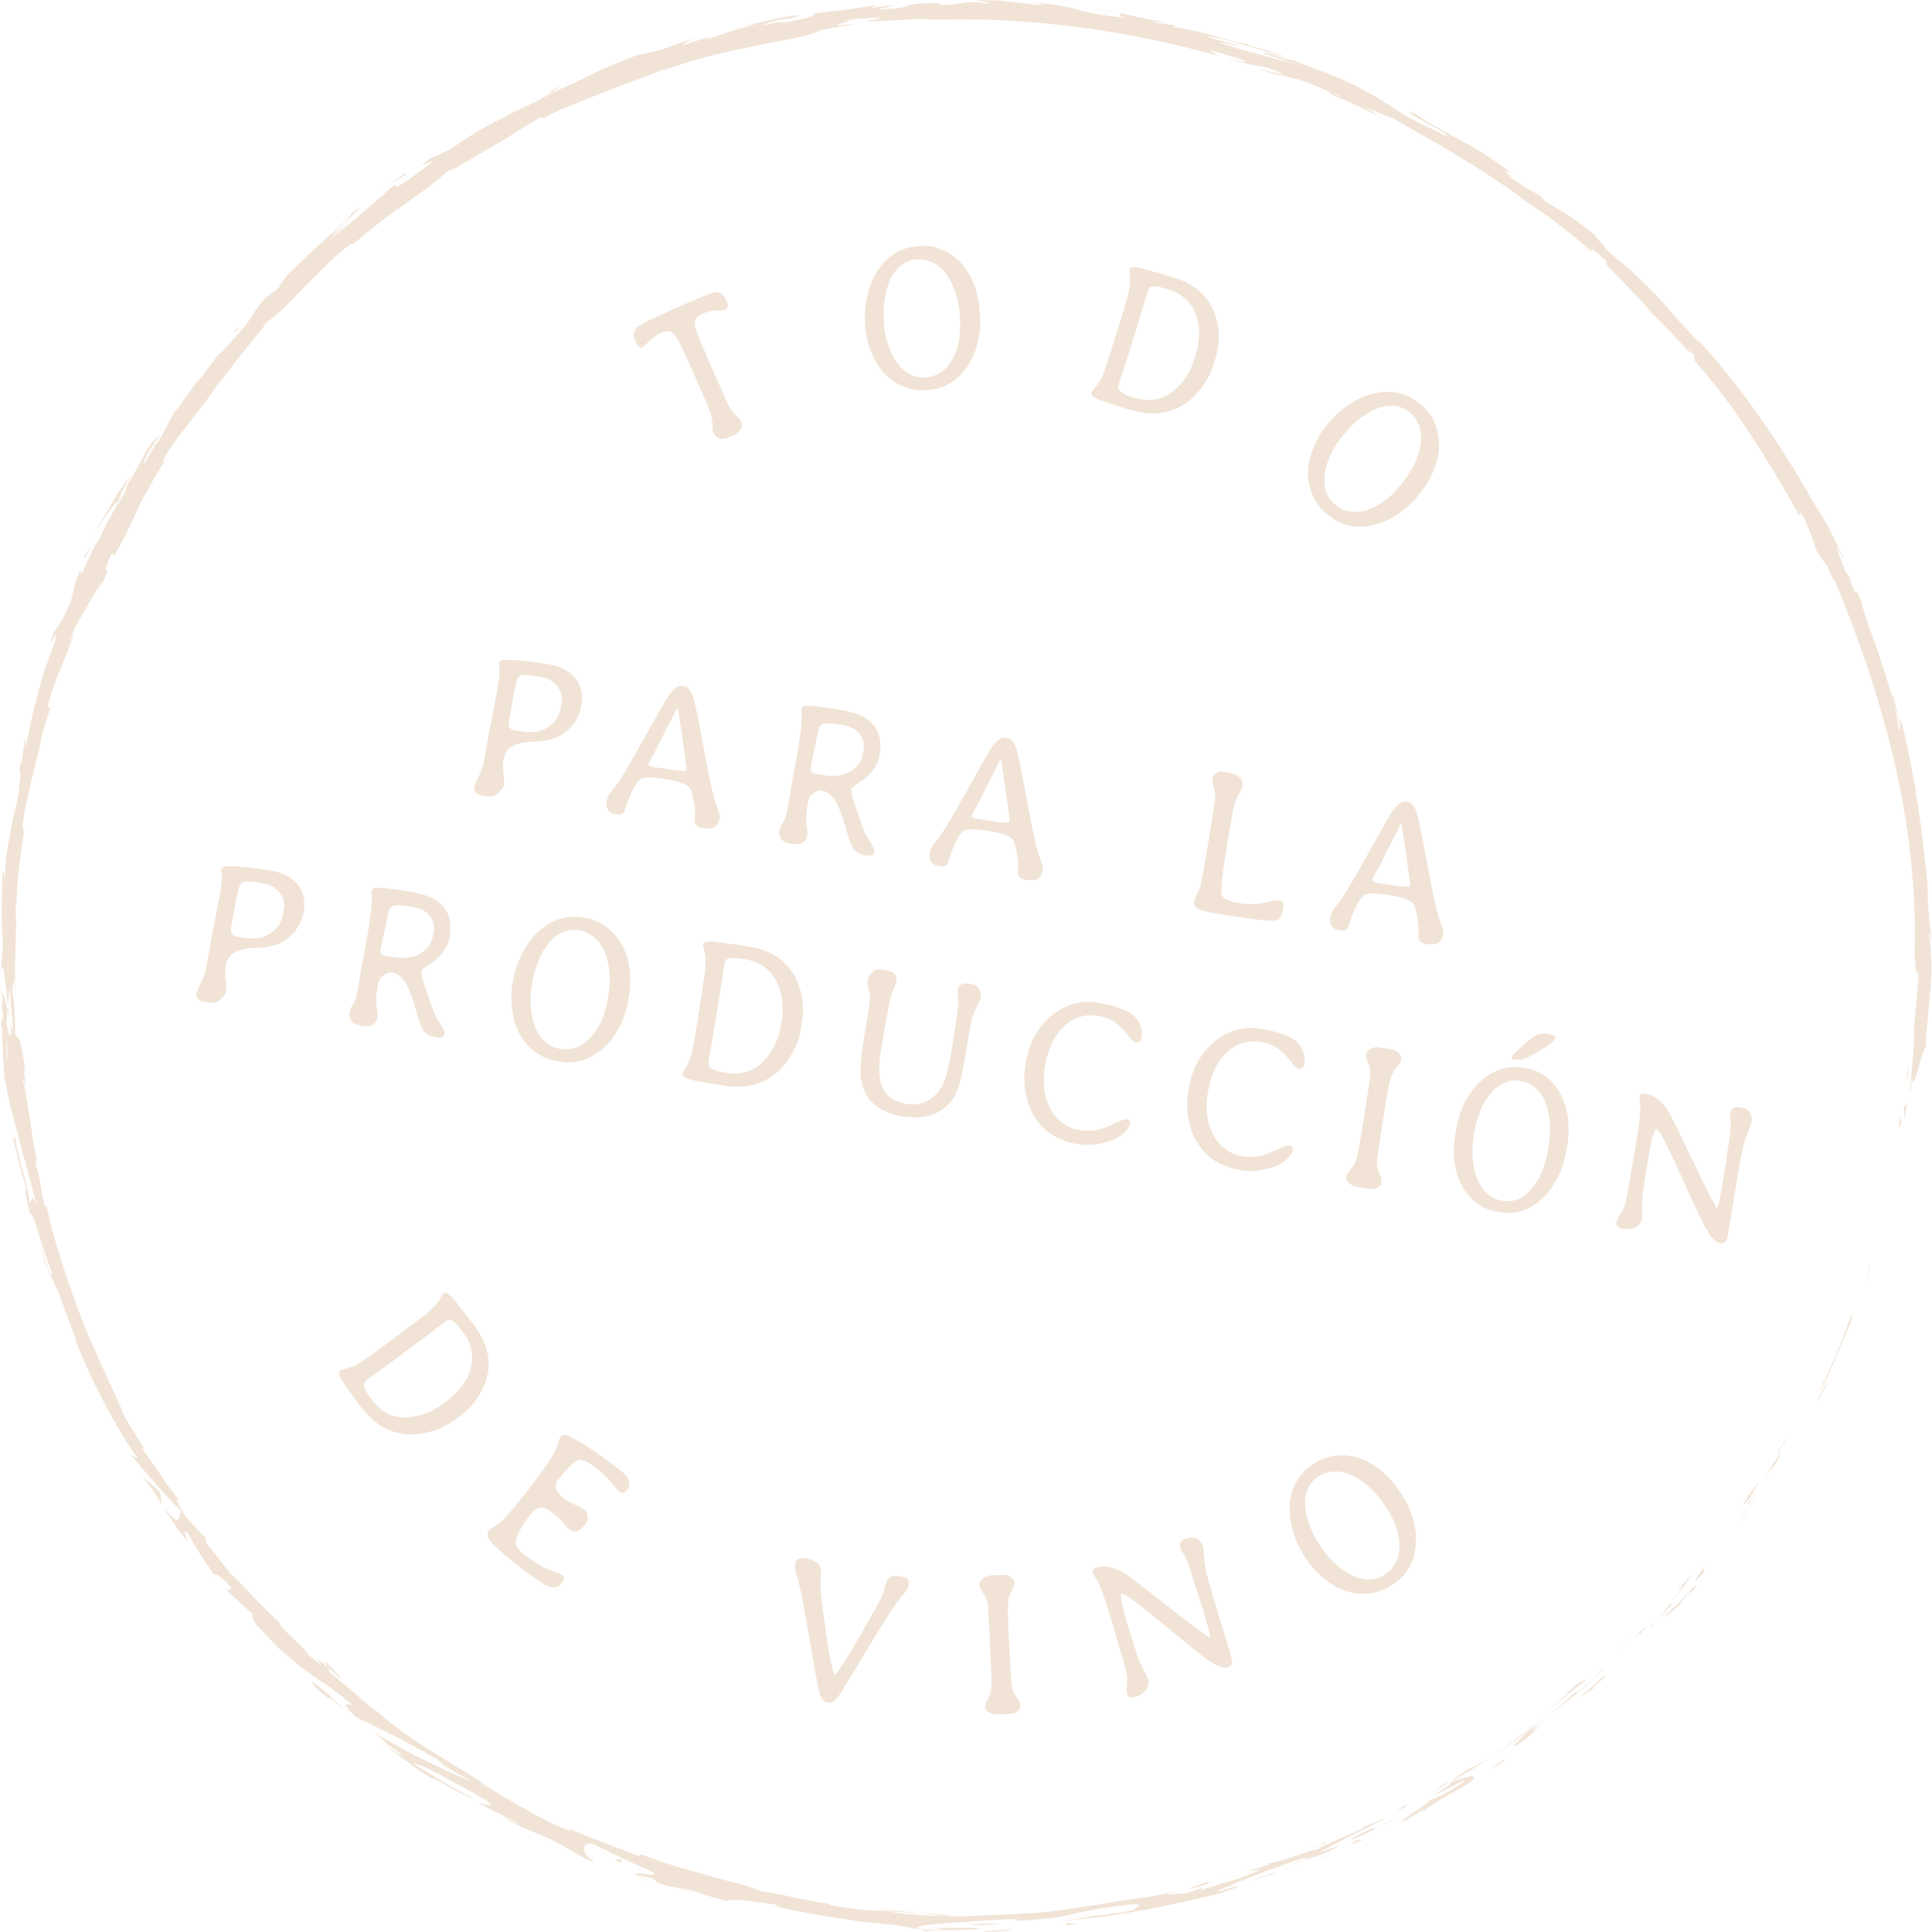 <svg width="97" height="97" viewBox="0 0 97 97" fill="none" xmlns="http://www.w3.org/2000/svg">
<g clip-path="url(#clip0_324_12183)">
<path d="M24.495 37.098L24.579 36.635L24.648 36.297C24.681 36.146 24.703 36.03 24.715 35.953L24.738 35.84C24.753 35.763 24.767 35.691 24.777 35.62L24.824 35.397L24.906 34.955L24.928 34.846L24.968 34.629C24.98 34.552 25 34.423 25.03 34.243C25.074 33.959 25.089 33.739 25.072 33.578C25.055 33.417 25.049 33.324 25.055 33.294C25.072 33.183 25.203 33.131 25.446 33.131C25.936 33.133 26.483 33.185 27.089 33.282L27.54 33.353C28.149 33.452 28.599 33.684 28.889 34.055C29.178 34.426 29.282 34.871 29.198 35.385C29.104 35.963 28.822 36.43 28.352 36.786C28.131 36.949 27.896 37.063 27.648 37.127C27.401 37.191 27.094 37.229 26.73 37.239C26.087 37.256 25.661 37.414 25.448 37.713C25.364 37.832 25.305 37.992 25.272 38.193C25.24 38.393 25.243 38.615 25.277 38.86C25.314 39.105 25.322 39.278 25.307 39.381C25.277 39.564 25.144 39.737 24.906 39.9C24.787 39.984 24.641 40.011 24.468 39.984L24.258 39.95C24.077 39.92 23.953 39.871 23.884 39.797C23.814 39.725 23.79 39.633 23.807 39.525C23.824 39.416 23.884 39.268 23.988 39.077C24.089 38.887 24.171 38.692 24.228 38.494C24.285 38.296 24.354 37.943 24.436 37.436L24.495 37.093V37.098ZM25.572 36.077L25.557 36.166C25.51 36.455 25.584 36.616 25.777 36.648L25.857 36.67L25.98 36.695L26.064 36.71H26.109L26.25 36.729C26.28 36.729 26.312 36.734 26.347 36.739C26.787 36.811 27.183 36.729 27.532 36.497C27.884 36.265 28.092 35.941 28.159 35.528L28.201 35.274C28.25 34.97 28.176 34.698 27.983 34.453C27.79 34.208 27.53 34.06 27.208 34.008C27.148 33.993 27.104 33.981 27.069 33.976L26.693 33.917C26.602 33.912 26.54 33.907 26.505 33.902C26.24 33.86 26.072 33.912 25.995 34.06C25.918 34.208 25.822 34.646 25.703 35.377L25.676 35.516L25.661 35.61L25.614 35.842L25.599 35.936L25.572 36.074V36.077Z" fill="#F1E4D7"/>
<path d="M30.884 40.877C30.54 40.822 30.401 40.587 30.468 40.175C30.493 40.021 30.597 39.841 30.78 39.631C31.032 39.344 31.53 38.529 32.28 37.184C33.027 35.84 33.418 35.143 33.45 35.093C33.755 34.619 34.02 34.401 34.243 34.436L34.364 34.456C34.564 34.488 34.715 34.688 34.822 35.059C34.926 35.429 35.106 36.312 35.361 37.708C35.616 39.105 35.814 39.989 35.95 40.362C36.089 40.736 36.154 40.951 36.144 41.003L36.129 41.092C36.097 41.292 36.017 41.433 35.891 41.517C35.765 41.601 35.552 41.618 35.255 41.571C34.958 41.524 34.834 41.349 34.881 41.05C34.911 40.867 34.894 40.597 34.829 40.241C34.765 39.886 34.708 39.668 34.654 39.589C34.53 39.389 34.116 39.23 33.421 39.119C32.723 39.008 32.3 39.011 32.148 39.129C31.997 39.248 31.854 39.463 31.713 39.777C31.574 40.091 31.478 40.333 31.431 40.503C31.381 40.674 31.344 40.77 31.324 40.8C31.255 40.886 31.144 40.919 30.99 40.894L30.879 40.877H30.884ZM34.456 38.677L34.465 38.613C34.473 38.558 34.406 38.032 34.26 37.033C34.114 36.032 34.035 35.533 34.022 35.531C34.01 35.528 33.953 35.63 33.856 35.832C33.76 36.035 33.654 36.24 33.542 36.445C33.431 36.65 33.314 36.88 33.193 37.132C33.072 37.384 32.938 37.644 32.792 37.911C32.646 38.178 32.572 38.326 32.567 38.356C32.554 38.432 32.656 38.487 32.874 38.521L32.983 38.538H33.025L33.49 38.615C34.124 38.717 34.446 38.736 34.456 38.677Z" fill="#F1E4D7"/>
<path d="M39.7 39.641L40.064 37.639C40.191 36.846 40.252 36.304 40.248 36.015C40.243 35.726 40.243 35.575 40.243 35.565C40.265 35.419 40.592 35.397 41.218 35.496L41.51 35.533L41.946 35.597C42.443 35.676 42.827 35.77 43.102 35.874C43.698 36.104 44.052 36.499 44.168 37.066C44.218 37.295 44.215 37.57 44.163 37.889C44.111 38.207 43.965 38.509 43.725 38.798C43.589 38.964 43.394 39.127 43.139 39.285C42.884 39.443 42.75 39.567 42.735 39.651C42.72 39.737 42.819 40.086 43.025 40.699C43.233 41.312 43.374 41.7 43.453 41.855C43.53 42.014 43.626 42.181 43.743 42.359C43.856 42.537 43.908 42.668 43.894 42.752L43.879 42.837C43.861 42.95 43.718 42.985 43.45 42.943C43.183 42.901 42.99 42.799 42.871 42.641C42.75 42.483 42.611 42.115 42.453 41.532C42.292 40.948 42.121 40.508 41.938 40.209C41.755 39.91 41.532 39.74 41.27 39.698C41.104 39.67 40.926 39.742 40.738 39.91C40.646 39.992 40.577 40.17 40.532 40.447C40.47 40.825 40.46 41.148 40.498 41.418C40.535 41.685 40.55 41.85 40.54 41.915C40.51 42.095 40.433 42.226 40.304 42.308C40.176 42.389 39.985 42.409 39.728 42.369C39.267 42.295 39.069 42.058 39.134 41.655C39.144 41.596 39.196 41.48 39.295 41.309C39.394 41.139 39.455 41 39.483 40.894C39.51 40.788 39.582 40.37 39.7 39.641ZM40.72 38.41L40.693 38.576C40.668 38.731 40.755 38.825 40.95 38.857L41.342 38.919C41.891 39.008 42.344 38.944 42.7 38.729C43.057 38.514 43.267 38.2 43.334 37.787L43.359 37.636C43.406 37.337 43.339 37.07 43.151 36.838C42.965 36.606 42.673 36.458 42.282 36.393L42.193 36.378H42.146L41.96 36.351L41.733 36.329C41.542 36.299 41.391 36.312 41.282 36.368C41.173 36.425 41.099 36.574 41.059 36.816L41.047 36.865L41.035 36.91L40.995 37.093L40.98 37.182L40.723 38.405L40.72 38.41Z" fill="#F1E4D7"/>
<path d="M47.106 43.477C46.762 43.422 46.624 43.188 46.691 42.775C46.715 42.621 46.819 42.441 47.002 42.231C47.255 41.944 47.752 41.129 48.502 39.784C49.25 38.44 49.641 37.743 49.673 37.693C49.978 37.219 50.243 37.001 50.465 37.036L50.587 37.056C50.787 37.088 50.938 37.288 51.045 37.659C51.151 38.029 51.329 38.912 51.584 40.308C51.839 41.705 52.037 42.589 52.173 42.962C52.312 43.336 52.376 43.551 52.366 43.603L52.352 43.692C52.319 43.892 52.24 44.033 52.114 44.117C51.988 44.201 51.775 44.218 51.478 44.171C51.181 44.124 51.057 43.949 51.104 43.65C51.134 43.467 51.116 43.197 51.052 42.841C50.988 42.486 50.931 42.268 50.876 42.189C50.752 41.989 50.339 41.831 49.644 41.719C48.946 41.608 48.522 41.611 48.371 41.729C48.22 41.848 48.077 42.063 47.936 42.377C47.797 42.691 47.7 42.933 47.654 43.103C47.604 43.274 47.567 43.37 47.547 43.4C47.478 43.486 47.366 43.519 47.213 43.494L47.102 43.477H47.106ZM50.678 41.277L50.688 41.213C50.696 41.158 50.629 40.632 50.483 39.633C50.337 38.632 50.258 38.133 50.245 38.131C50.233 38.128 50.176 38.23 50.079 38.432C49.983 38.635 49.876 38.84 49.765 39.045C49.654 39.25 49.537 39.48 49.416 39.732C49.295 39.984 49.161 40.244 49.015 40.511C48.869 40.778 48.795 40.926 48.79 40.956C48.777 41.032 48.879 41.087 49.097 41.121L49.206 41.139H49.248L49.713 41.215C50.347 41.316 50.668 41.336 50.678 41.277Z" fill="#F1E4D7"/>
<path d="M61.493 38.756L61.611 38.776C62.188 38.867 62.446 39.117 62.379 39.525C62.374 39.554 62.327 39.646 62.24 39.794C62.154 39.945 62.079 40.093 62.022 40.239C61.965 40.385 61.901 40.671 61.834 41.099L61.809 41.223C61.792 41.304 61.777 41.388 61.765 41.472L61.698 41.855C61.651 42.152 61.604 42.449 61.554 42.745C61.354 44.001 61.282 44.727 61.344 44.922C61.406 45.118 61.708 45.261 62.25 45.348C62.584 45.402 62.864 45.412 63.094 45.382C63.324 45.352 63.544 45.31 63.757 45.261C63.97 45.209 64.134 45.192 64.243 45.212C64.403 45.236 64.465 45.36 64.431 45.58L64.413 45.689C64.366 45.983 64.25 46.153 64.067 46.205C63.884 46.257 63.45 46.227 62.775 46.119L62.648 46.104C62.564 46.094 62.48 46.082 62.398 46.069L61.891 45.998L61.136 45.877C60.639 45.797 60.309 45.713 60.151 45.627C59.99 45.54 59.923 45.412 59.95 45.246C59.958 45.197 59.995 45.103 60.059 44.969C60.124 44.834 60.181 44.705 60.23 44.584C60.28 44.463 60.329 44.235 60.384 43.907L60.408 43.783L60.45 43.529L60.609 42.641C60.636 42.471 60.71 42.014 60.829 41.265C60.95 40.516 61.012 40.083 61.015 39.965C61.017 39.846 60.995 39.7 60.941 39.525C60.889 39.352 60.866 39.233 60.876 39.174L60.891 39.075C60.916 38.914 61.01 38.805 61.173 38.751C61.228 38.731 61.334 38.736 61.495 38.761L61.493 38.756Z" fill="#F1E4D7"/>
<path d="M67.213 46.697C66.869 46.643 66.73 46.408 66.797 45.995C66.822 45.842 66.926 45.661 67.109 45.451C67.361 45.165 67.859 44.349 68.609 43.005C69.356 41.66 69.748 40.963 69.78 40.914C70.084 40.439 70.349 40.222 70.572 40.256L70.693 40.276C70.894 40.308 71.045 40.508 71.151 40.879C71.255 41.25 71.436 42.132 71.691 43.529C71.946 44.925 72.144 45.81 72.28 46.183C72.418 46.556 72.483 46.771 72.473 46.823L72.458 46.912C72.426 47.112 72.347 47.253 72.22 47.337C72.094 47.421 71.881 47.438 71.584 47.392C71.287 47.345 71.163 47.169 71.21 46.87C71.24 46.687 71.223 46.418 71.159 46.062C71.094 45.706 71.037 45.488 70.983 45.409C70.859 45.209 70.446 45.051 69.75 44.94C69.052 44.828 68.629 44.831 68.478 44.95C68.327 45.068 68.183 45.283 68.042 45.597C67.903 45.911 67.807 46.153 67.76 46.324C67.71 46.494 67.673 46.591 67.653 46.62C67.584 46.707 67.473 46.739 67.319 46.714L67.208 46.697H67.213ZM70.785 44.497L70.795 44.433C70.802 44.379 70.735 43.852 70.589 42.854C70.443 41.853 70.364 41.354 70.352 41.351C70.339 41.349 70.282 41.45 70.186 41.653C70.089 41.855 69.983 42.06 69.871 42.266C69.76 42.471 69.644 42.701 69.522 42.953C69.401 43.205 69.267 43.464 69.121 43.731C68.975 43.998 68.901 44.146 68.896 44.176C68.884 44.253 68.985 44.307 69.203 44.342L69.312 44.359H69.354L69.819 44.436C70.453 44.537 70.775 44.557 70.785 44.497Z" fill="#F1E4D7"/>
<path d="M10.55 47.456L10.634 46.994L10.703 46.655C10.735 46.504 10.757 46.388 10.77 46.312L10.792 46.198C10.807 46.121 10.822 46.05 10.832 45.978L10.879 45.755L10.96 45.313L10.983 45.204L11.022 44.987C11.035 44.91 11.055 44.782 11.084 44.601C11.129 44.317 11.144 44.097 11.126 43.936C11.109 43.776 11.104 43.682 11.109 43.652C11.126 43.541 11.257 43.489 11.5 43.489C11.99 43.492 12.537 43.543 13.144 43.64L13.594 43.711C14.203 43.81 14.653 44.043 14.943 44.413C15.233 44.784 15.337 45.229 15.252 45.743C15.158 46.321 14.876 46.788 14.406 47.144C14.186 47.307 13.95 47.421 13.703 47.485C13.456 47.55 13.149 47.587 12.785 47.597C12.141 47.614 11.715 47.772 11.502 48.071C11.418 48.19 11.359 48.35 11.327 48.551C11.295 48.751 11.297 48.973 11.332 49.218C11.369 49.463 11.376 49.636 11.361 49.739C11.332 49.922 11.198 50.095 10.96 50.258C10.842 50.343 10.696 50.37 10.522 50.343L10.312 50.308C10.131 50.278 10.007 50.229 9.938 50.155C9.869 50.083 9.844 49.992 9.861 49.883C9.879 49.774 9.938 49.626 10.042 49.435C10.144 49.245 10.225 49.05 10.282 48.852C10.339 48.654 10.408 48.301 10.49 47.794L10.55 47.451V47.456ZM11.626 46.435L11.611 46.524C11.564 46.813 11.639 46.974 11.832 47.006L11.911 47.028L12.035 47.053L12.119 47.068H12.163L12.305 47.087C12.334 47.087 12.366 47.093 12.401 47.097C12.842 47.169 13.238 47.087 13.587 46.855C13.938 46.623 14.146 46.299 14.213 45.886L14.255 45.632C14.305 45.328 14.23 45.056 14.037 44.811C13.844 44.567 13.584 44.418 13.262 44.366C13.203 44.352 13.158 44.339 13.124 44.334L12.748 44.275C12.656 44.27 12.594 44.265 12.559 44.26C12.295 44.218 12.126 44.27 12.05 44.418C11.973 44.567 11.876 45.004 11.757 45.736L11.73 45.874L11.715 45.968L11.668 46.2L11.653 46.294L11.626 46.433V46.435Z" fill="#F1E4D7"/>
<path d="M18.116 48.776L18.48 46.774C18.607 45.98 18.668 45.439 18.663 45.15C18.659 44.861 18.659 44.71 18.659 44.7C18.681 44.554 19.008 44.532 19.634 44.631L19.926 44.668L20.361 44.732C20.859 44.811 21.243 44.905 21.517 45.009C22.114 45.239 22.468 45.634 22.584 46.2C22.634 46.43 22.631 46.704 22.579 47.023C22.527 47.342 22.381 47.644 22.141 47.933C22.005 48.098 21.809 48.261 21.555 48.42C21.3 48.578 21.166 48.701 21.151 48.785C21.136 48.872 21.235 49.221 21.441 49.833C21.649 50.446 21.79 50.834 21.869 50.99C21.946 51.148 22.042 51.316 22.159 51.494C22.275 51.672 22.324 51.803 22.309 51.887L22.295 51.971C22.277 52.085 22.134 52.12 21.866 52.078C21.599 52.035 21.406 51.934 21.287 51.776C21.166 51.618 21.027 51.25 20.869 50.666C20.708 50.083 20.537 49.643 20.354 49.344C20.171 49.045 19.948 48.874 19.686 48.832C19.52 48.805 19.342 48.877 19.154 49.045C19.062 49.127 18.993 49.304 18.948 49.581C18.886 49.959 18.876 50.283 18.913 50.553C18.951 50.819 18.965 50.985 18.956 51.049C18.926 51.23 18.849 51.361 18.72 51.442C18.592 51.524 18.401 51.544 18.144 51.504C17.683 51.43 17.485 51.193 17.55 50.79C17.559 50.731 17.611 50.614 17.71 50.444C17.809 50.273 17.871 50.135 17.899 50.029C17.926 49.922 17.998 49.505 18.116 48.776ZM19.136 47.545L19.109 47.71C19.084 47.866 19.171 47.96 19.366 47.992L19.758 48.054C20.307 48.143 20.76 48.079 21.116 47.864C21.473 47.649 21.683 47.335 21.75 46.922L21.775 46.771C21.822 46.472 21.755 46.205 21.567 45.973C21.381 45.74 21.089 45.592 20.698 45.528L20.609 45.513H20.562L20.376 45.486L20.149 45.464C19.958 45.434 19.807 45.446 19.698 45.503C19.589 45.56 19.515 45.708 19.475 45.951L19.463 46L19.451 46.044L19.411 46.227L19.396 46.316L19.139 47.54L19.136 47.545Z" fill="#F1E4D7"/>
<path d="M25.755 49.263C25.829 48.8 25.98 48.343 26.206 47.896C26.661 46.996 27.28 46.413 28.062 46.148C28.431 46.022 28.829 45.995 29.255 46.062L29.465 46.096C29.814 46.156 30.149 46.306 30.465 46.549C31.077 47.016 31.453 47.678 31.592 48.538C31.666 48.991 31.668 49.438 31.597 49.88L31.54 50.236C31.465 50.696 31.322 51.136 31.104 51.559C30.886 51.979 30.616 52.337 30.287 52.629C29.639 53.209 28.926 53.434 28.146 53.311L27.936 53.276C27.572 53.217 27.233 53.074 26.916 52.846C26.265 52.379 25.871 51.712 25.733 50.842C25.656 50.345 25.649 49.898 25.713 49.502L25.753 49.263H25.755ZM30.508 50.187L30.552 49.903C30.611 49.537 30.624 49.161 30.589 48.776C30.517 48.012 30.277 47.451 29.869 47.093C29.629 46.882 29.371 46.756 29.099 46.712L29.025 46.7C28.787 46.662 28.545 46.69 28.292 46.786C28.04 46.882 27.809 47.05 27.599 47.293C27.389 47.535 27.208 47.834 27.055 48.195C26.901 48.556 26.797 48.907 26.74 49.253L26.678 49.633C26.624 49.969 26.619 50.323 26.661 50.691C26.748 51.43 26.985 51.966 27.371 52.302C27.587 52.49 27.822 52.604 28.072 52.646L28.223 52.671C28.431 52.703 28.659 52.678 28.913 52.594C29.168 52.51 29.401 52.354 29.614 52.129C30.079 51.64 30.376 50.992 30.505 50.187H30.508Z" fill="#F1E4D7"/>
<path d="M35.3 49.468L35.364 48.995C35.453 48.44 35.443 47.985 35.332 47.634C35.304 47.545 35.292 47.49 35.297 47.468L35.309 47.394C35.332 47.261 35.614 47.238 36.158 47.325L36.27 47.337C36.344 47.347 36.416 47.357 36.485 47.367L36.708 47.392C36.856 47.409 36.968 47.424 37.045 47.436L37.621 47.528C38.53 47.673 39.215 48.054 39.681 48.672C39.928 49.005 40.109 49.403 40.223 49.868C40.337 50.333 40.349 50.839 40.26 51.393L40.235 51.521L40.215 51.652C40.144 52.105 39.978 52.55 39.718 52.987C39.206 53.85 38.485 54.359 37.557 54.517C37.188 54.581 36.733 54.569 36.193 54.482L35.527 54.376C34.948 54.282 34.572 54.196 34.404 54.114C34.3 54.062 34.255 53.983 34.272 53.872C34.277 53.847 34.322 53.773 34.406 53.642C34.493 53.514 34.567 53.368 34.631 53.207C34.693 53.046 34.755 52.787 34.812 52.431L34.834 52.317C34.852 52.238 34.864 52.159 34.879 52.078L34.923 51.838L35.304 49.465L35.3 49.468ZM35.631 52.96L35.594 53.195C35.562 53.397 35.577 53.528 35.639 53.585C35.76 53.701 35.995 53.785 36.347 53.842L36.426 53.855C37.126 53.966 37.706 53.83 38.163 53.447C38.413 53.237 38.631 52.96 38.822 52.616C39.01 52.273 39.139 51.895 39.206 51.482L39.25 51.198C39.309 50.834 39.309 50.469 39.25 50.1C39.193 49.732 39.077 49.408 38.904 49.127C38.569 48.588 38.062 48.264 37.381 48.155L37.302 48.143C36.78 48.059 36.48 48.096 36.408 48.252C36.399 48.274 36.374 48.395 36.339 48.615L36.272 49.025L36.25 49.191L36.225 49.351L36.203 49.517L35.832 51.821L35.787 52.065L35.748 52.31L35.73 52.389L35.703 52.554L35.626 52.962L35.631 52.96Z" fill="#F1E4D7"/>
<path d="M44.223 48.674L44.394 48.701C44.614 48.736 44.765 48.781 44.844 48.835C44.983 48.929 45.035 49.08 45.002 49.285C44.995 49.334 44.965 49.416 44.913 49.527C44.775 49.841 44.673 50.197 44.606 50.6L44.54 50.953C44.517 51.069 44.495 51.19 44.475 51.316L44.441 51.494C44.418 51.613 44.396 51.736 44.376 51.862L44.342 52.048C44.322 52.172 44.282 52.416 44.223 52.782C44.092 53.597 44.119 54.201 44.302 54.589C44.426 54.851 44.596 55.046 44.809 55.172C45.022 55.298 45.277 55.384 45.572 55.434C45.869 55.481 46.156 55.446 46.436 55.33C46.946 55.117 47.304 54.673 47.512 53.99C47.599 53.704 47.708 53.16 47.834 52.362C48.022 51.195 48.114 50.488 48.114 50.239L48.096 49.955C48.092 49.821 48.092 49.732 48.096 49.693C48.119 49.552 48.181 49.46 48.282 49.416C48.384 49.371 48.532 49.364 48.728 49.394C48.923 49.426 49.05 49.48 49.109 49.562C49.223 49.72 49.27 49.875 49.245 50.029L49.223 50.175C49.22 50.194 49.154 50.33 49.025 50.577C48.896 50.827 48.802 51.096 48.743 51.386C48.683 51.675 48.596 52.186 48.478 52.923C48.359 53.657 48.248 54.193 48.139 54.532C47.894 55.295 47.411 55.782 46.693 55.997C46.285 56.116 45.839 56.136 45.359 56.059C44.344 55.896 43.688 55.459 43.389 54.744C43.248 54.411 43.183 54.052 43.198 53.669C43.213 53.286 43.307 52.545 43.483 51.45L43.547 51.077L43.634 50.533L43.658 50.352C43.678 50.162 43.678 50.002 43.654 49.87L43.587 49.589C43.554 49.448 43.542 49.351 43.55 49.302C43.584 49.082 43.683 48.902 43.846 48.761C43.938 48.679 44.062 48.652 44.218 48.677L44.223 48.674Z" fill="#F1E4D7"/>
<path d="M56.834 50.916C56.988 51.022 57.116 51.188 57.218 51.408C57.319 51.63 57.352 51.848 57.319 52.063C57.285 52.278 57.183 52.372 57.012 52.344C56.936 52.332 56.802 52.204 56.616 51.959C56.428 51.714 56.218 51.507 55.988 51.339C55.757 51.17 55.473 51.059 55.141 51.005C54.49 50.901 53.926 51.069 53.448 51.507C52.936 51.976 52.604 52.666 52.46 53.573C52.329 54.396 52.423 55.1 52.748 55.688C52.903 55.973 53.106 56.208 53.359 56.39C53.611 56.573 53.891 56.692 54.205 56.741C54.742 56.828 55.285 56.734 55.837 56.46C56.215 56.267 56.465 56.18 56.582 56.2C56.698 56.22 56.748 56.279 56.733 56.383L56.715 56.494C56.7 56.581 56.611 56.707 56.448 56.872C56.282 57.038 56.062 57.169 55.782 57.268C55.213 57.47 54.663 57.53 54.136 57.446C53.136 57.285 52.401 56.823 51.931 56.057C51.713 55.698 51.564 55.291 51.488 54.841C51.411 54.388 51.408 53.939 51.483 53.484L51.51 53.308C51.584 52.849 51.735 52.409 51.965 51.991C52.196 51.571 52.49 51.222 52.849 50.946C53.537 50.414 54.28 50.212 55.077 50.34H55.096C55.884 50.464 56.465 50.659 56.842 50.921L56.834 50.916Z" fill="#F1E4D7"/>
<path d="M65.01 52.226C65.163 52.332 65.292 52.498 65.394 52.718C65.495 52.94 65.527 53.158 65.495 53.373C65.46 53.588 65.359 53.682 65.188 53.654C65.111 53.642 64.978 53.514 64.792 53.269C64.604 53.024 64.394 52.816 64.163 52.648C63.933 52.48 63.648 52.369 63.317 52.315C62.666 52.211 62.102 52.379 61.624 52.816C61.111 53.286 60.78 53.976 60.636 54.883C60.505 55.706 60.599 56.41 60.923 56.998C61.079 57.283 61.282 57.517 61.535 57.7C61.787 57.883 62.067 58.002 62.381 58.051C62.918 58.138 63.46 58.044 64.012 57.77C64.391 57.577 64.641 57.49 64.757 57.51C64.874 57.53 64.923 57.589 64.908 57.693L64.891 57.804C64.876 57.891 64.787 58.017 64.624 58.182C64.458 58.348 64.238 58.479 63.958 58.578C63.389 58.78 62.839 58.84 62.312 58.756C61.312 58.595 60.577 58.133 60.106 57.367C59.889 57.008 59.74 56.6 59.663 56.151C59.587 55.701 59.584 55.248 59.658 54.794L59.686 54.618C59.76 54.159 59.911 53.719 60.141 53.301C60.371 52.881 60.666 52.532 61.025 52.255C61.713 51.724 62.456 51.521 63.252 51.65H63.272C64.059 51.773 64.641 51.969 65.017 52.231L65.01 52.226Z" fill="#F1E4D7"/>
<path d="M68.473 59.65L68.198 59.606C68 59.574 67.847 59.507 67.733 59.403C67.619 59.299 67.572 59.193 67.589 59.084C67.606 58.976 67.681 58.852 67.812 58.709C67.943 58.565 68.04 58.395 68.099 58.2C68.159 58.002 68.29 57.288 68.488 56.054C68.686 54.823 68.79 54.119 68.8 53.944C68.809 53.768 68.772 53.578 68.688 53.373C68.604 53.165 68.572 53.014 68.587 52.918C68.602 52.822 68.673 52.735 68.802 52.661C68.931 52.587 69.097 52.564 69.3 52.597L69.844 52.683C70.015 52.71 70.146 52.779 70.24 52.888C70.334 52.997 70.374 53.098 70.359 53.192C70.344 53.286 70.265 53.415 70.124 53.583C69.983 53.748 69.881 53.931 69.822 54.129C69.76 54.327 69.629 55.051 69.428 56.299C69.228 57.55 69.129 58.256 69.131 58.419C69.134 58.583 69.178 58.751 69.263 58.924C69.347 59.099 69.379 59.255 69.356 59.393C69.334 59.532 69.21 59.628 68.988 59.68C68.899 59.7 68.728 59.69 68.473 59.65Z" fill="#F1E4D7"/>
<path d="M75.364 60.869L75.158 60.837C74.802 60.78 74.47 60.641 74.163 60.421C73.856 60.201 73.604 59.905 73.403 59.537C73.015 58.822 72.903 57.947 73.069 56.917L73.089 56.798C73.26 55.743 73.671 54.907 74.327 54.297C74.963 53.709 75.688 53.479 76.505 53.61L76.604 53.625C76.968 53.684 77.302 53.825 77.606 54.05C77.911 54.275 78.158 54.566 78.347 54.925C78.733 55.666 78.847 56.544 78.683 57.557L78.658 57.675C78.495 58.684 78.114 59.495 77.51 60.105C77.215 60.399 76.884 60.617 76.515 60.758C76.146 60.898 75.762 60.935 75.364 60.874V60.869ZM77.72 57.705L77.752 57.51C77.886 56.682 77.829 55.955 77.579 55.335C77.47 55.058 77.309 54.823 77.099 54.631C76.889 54.438 76.644 54.319 76.364 54.275L76.287 54.267L76.213 54.255C76.002 54.22 75.772 54.262 75.52 54.374C75.267 54.487 75.052 54.648 74.876 54.855C74.438 55.377 74.153 56.042 74.022 56.85L73.99 57.045C73.921 57.493 73.908 57.903 73.951 58.279C74.037 59.003 74.26 59.541 74.621 59.892C74.837 60.103 75.092 60.229 75.386 60.276L75.46 60.288C76.007 60.374 76.488 60.172 76.903 59.678C77.317 59.183 77.592 58.526 77.723 57.703L77.72 57.705ZM76.153 53.207L76.02 53.202L75.995 53.197C75.918 53.185 75.884 53.155 75.891 53.108V53.088C75.903 53.029 75.978 52.935 76.114 52.807C76.597 52.357 76.923 52.087 77.092 51.993C77.26 51.902 77.473 51.875 77.73 51.917L77.785 51.927C77.995 51.961 78.094 52.018 78.079 52.102L78.072 52.142L78.064 52.162C78.042 52.297 77.621 52.592 76.804 53.041C76.549 53.182 76.332 53.237 76.151 53.209L76.153 53.207Z" fill="#F1E4D7"/>
<path d="M81.824 59.247L82.054 57.905C82.089 57.683 82.141 57.367 82.208 56.956C82.327 56.225 82.371 55.728 82.347 55.471C82.322 55.214 82.312 55.068 82.317 55.031C82.334 54.925 82.441 54.888 82.634 54.917C83.082 54.989 83.475 55.315 83.822 55.896C83.911 56.044 84.317 56.87 85.04 58.375C85.762 59.88 86.151 60.636 86.203 60.644C86.255 60.651 86.337 60.322 86.443 59.653L86.676 58.209L86.735 57.772C86.757 57.629 86.79 57.428 86.832 57.171C86.889 56.81 86.908 56.521 86.886 56.299C86.866 56.077 86.859 55.943 86.866 55.896C86.906 55.654 87.059 55.553 87.324 55.597L87.515 55.627C87.678 55.654 87.797 55.74 87.871 55.889C87.945 56.037 87.973 56.163 87.955 56.269C87.938 56.373 87.866 56.583 87.738 56.897C87.609 57.211 87.498 57.619 87.406 58.123C87.312 58.625 87.181 59.408 87.01 60.471C86.839 61.534 86.74 62.102 86.715 62.176C86.651 62.362 86.532 62.438 86.354 62.411C86.124 62.374 85.866 62.09 85.579 61.553C85.391 61.205 84.975 60.313 84.327 58.872C83.678 57.431 83.294 56.702 83.176 56.684C83.057 56.665 82.911 57.179 82.743 58.224C82.574 59.27 82.483 59.86 82.468 59.996C82.453 60.132 82.451 60.337 82.458 60.612C82.465 60.886 82.463 61.074 82.448 61.173C82.416 61.365 82.307 61.511 82.119 61.608C81.931 61.704 81.748 61.739 81.567 61.709C81.386 61.679 81.27 61.64 81.215 61.586C81.161 61.534 81.141 61.462 81.153 61.373C81.168 61.284 81.228 61.156 81.337 60.987C81.445 60.819 81.527 60.646 81.584 60.473C81.641 60.3 81.72 59.89 81.824 59.242V59.247Z" fill="#F1E4D7"/>
<path d="M95.426 56.514C95.515 56.081 95.396 56.222 95.391 56.156C95.275 56.882 95.453 56.502 95.426 56.514Z" fill="#F1E4D7"/>
<path d="M93.879 63.634L93.886 63.501L93.616 64.549L93.879 63.634Z" fill="#F1E4D7"/>
<path d="M91.282 69.952C91.693 69.433 92.339 67.71 92.819 66.593L92.928 66.42L93.017 65.866C92.74 66.551 92.47 67.359 92.151 68.088C91.829 68.815 91.53 69.494 91.282 69.954V69.952Z" fill="#F1E4D7"/>
<path d="M89.228 72.967C89.394 72.806 88.874 73.666 89.676 72.25C89.629 72.314 89.614 72.334 89.584 72.374C89.51 72.5 89.406 72.673 89.228 72.967Z" fill="#F1E4D7"/>
<path d="M89.584 72.374C89.302 72.749 89.946 71.756 89.584 72.374V72.374Z" fill="#F1E4D7"/>
<path d="M87.859 75.189L88.334 74.373C88.196 74.516 87.728 75.211 87.876 74.937C87.369 75.757 87.507 75.614 87.859 75.189Z" fill="#F1E4D7"/>
<path d="M87.45 75.992C87.542 75.856 87.631 75.72 87.713 75.579C87.653 75.641 87.582 75.75 87.45 75.992Z" fill="#F1E4D7"/>
<path d="M88.243 74.687L87.71 75.579C87.807 75.48 87.856 75.495 87.958 75.171C87.951 75.268 88.025 75.073 88.243 74.687Z" fill="#F1E4D7"/>
<path d="M88.587 74.21C88.913 73.792 89.275 73.209 88.827 74.047C89.74 72.485 89.522 72.668 88.587 74.21Z" fill="#F1E4D7"/>
<path d="M91.262 70.332C91.389 70.13 91.515 69.927 91.624 69.714L91.837 69.131C91.782 69.277 91.629 69.583 91.495 69.85C91.356 70.115 91.228 70.337 91.26 70.33L91.262 70.332Z" fill="#F1E4D7"/>
<path d="M84.213 79.778C84.198 79.845 84.49 79.6 84.569 79.576C84.718 79.398 84.851 79.207 84.99 79.02C84.755 79.291 84.28 79.776 84.213 79.778Z" fill="#F1E4D7"/>
<path d="M84.569 79.576L83.916 80.391C84.542 79.702 84.636 79.556 84.569 79.576Z" fill="#F1E4D7"/>
<path d="M87.49 76.229C87.809 75.752 88.067 75.233 88.356 74.739C88.015 75.33 87.678 75.93 87.295 76.496L87.49 76.227V76.229Z" fill="#F1E4D7"/>
<path d="M81.478 82.655L81.839 82.183C81.626 82.465 81.401 82.734 81.166 82.996L81.478 82.655Z" fill="#F1E4D7"/>
<path d="M79.535 84.437C79.827 84.109 79.005 84.739 79.334 84.412C78.792 84.877 78.366 85.32 77.965 85.698C78.406 85.312 78.879 84.909 79.535 84.435V84.437Z" fill="#F1E4D7"/>
<path d="M77.275 86.316C77.498 86.128 77.723 85.923 77.968 85.7C77.73 85.9 77.5 86.101 77.275 86.316Z" fill="#F1E4D7"/>
<path d="M82.691 81.679C82.619 81.724 82.473 81.798 82.047 82.198L82.401 81.973C82.49 81.884 82.589 81.783 82.691 81.681V81.679Z" fill="#F1E4D7"/>
<path d="M82.413 81.963L82.401 81.971C82.087 82.287 81.869 82.504 81.775 82.598C81.856 82.517 82.047 82.326 82.413 81.963Z" fill="#F1E4D7"/>
<path d="M82.766 81.605C82.738 81.632 82.718 81.652 82.693 81.68C82.728 81.657 82.748 81.642 82.766 81.605Z" fill="#F1E4D7"/>
<path d="M85.767 78.365C85.421 78.874 84.653 79.909 85.5 78.995C85.728 78.612 85.245 79.133 85.767 78.365Z" fill="#F1E4D7"/>
<path d="M83.208 81.323C83.473 81.064 83.715 80.784 83.97 80.515C83.938 80.515 83.777 80.638 83.96 80.396C83.708 80.705 83.47 81.024 83.208 81.323Z" fill="#F1E4D7"/>
<path d="M82.847 81.731L83.208 81.323L82.913 81.61L82.847 81.731Z" fill="#F1E4D7"/>
<path d="M78.814 85.206C78.478 85.549 78.074 85.885 77.601 86.239C78.126 85.881 78.634 85.463 79.109 85.06C79.158 84.981 79.334 84.766 78.814 85.203V85.206Z" fill="#F1E4D7"/>
<path d="M80.612 83.683C80.59 83.708 80.56 83.738 80.537 83.761C80.592 83.721 80.632 83.688 80.612 83.683Z" fill="#F1E4D7"/>
<path d="M72.785 89.516C72.814 89.504 72.842 89.494 72.874 89.482L72.884 89.457L72.785 89.516Z" fill="#F1E4D7"/>
<path d="M79.203 85.008C79.582 84.716 79.785 84.514 79.975 84.319C79.705 84.551 79.418 84.798 79.111 85.062C79.089 85.097 79.089 85.109 79.205 85.008H79.203Z" fill="#F1E4D7"/>
<path d="M75.998 87.314C76.215 87.193 76.456 87.045 76.696 86.874C76.49 87.003 76.057 87.247 75.998 87.314Z" fill="#F1E4D7"/>
<path d="M80.401 83.85C80.419 83.832 80.434 83.817 80.451 83.797C80.321 83.889 80.344 83.882 80.401 83.85Z" fill="#F1E4D7"/>
<path d="M80.401 83.849C80.23 84.025 80.104 84.173 79.975 84.319C80.186 84.118 80.376 83.926 80.537 83.758C80.49 83.792 80.438 83.824 80.401 83.847V83.849Z" fill="#F1E4D7"/>
<path d="M71.532 90.91C71.559 90.779 72.651 90.139 73.616 89.62C74.498 88.997 73.743 89.128 72.871 89.482C72.859 89.526 72.891 89.578 71.953 90.151C72.327 90.033 74.106 88.995 73.356 89.551C72.134 90.356 72.302 90.122 71.666 90.438C72.25 90.245 70.111 91.474 70.455 91.449C70.837 91.251 71.198 91.016 71.564 90.794C71.597 90.804 71.208 91.066 71.532 90.913V90.91Z" fill="#F1E4D7"/>
<path d="M74.651 88.384L75.017 88.12C74.589 88.404 74.255 88.567 73.644 88.864C73.03 89.294 72.913 89.403 72.884 89.454C73.512 89.064 74.156 88.693 74.772 88.285L74.651 88.384Z" fill="#F1E4D7"/>
<path d="M76.678 86.961C76.463 87.262 75.574 87.892 76.188 87.603C77.27 86.827 76.891 86.985 77.502 86.481C75.812 87.796 77.96 86.068 76.698 86.961C77.027 86.699 77.324 86.464 77.602 86.244C77.287 86.464 76.983 86.676 76.696 86.877C76.713 86.867 76.723 86.859 76.738 86.852L76.745 86.844C76.824 86.8 76.854 86.788 76.767 86.844C76.762 86.849 76.743 86.867 76.733 86.874C76.73 86.894 76.705 86.926 76.676 86.961C76.171 87.319 76.584 87 76.733 86.874C76.735 86.867 76.748 86.852 76.745 86.847L76.738 86.852C76.186 87.304 75.589 87.697 75.017 88.122C75.394 87.87 75.874 87.566 76.678 86.963V86.961Z" fill="#F1E4D7"/>
<path d="M84.916 80.006C84.864 80.05 84.861 80.043 84.854 80.043C84.77 80.154 84.74 80.199 84.916 80.006Z" fill="#F1E4D7"/>
<path d="M84.28 80.631C84.374 80.505 84.433 80.384 84.78 80.011C85.097 79.699 84.812 80.043 84.852 80.045C85.042 79.801 85.505 79.19 84.839 79.887L84.748 80.008C84.144 80.633 83.317 81.382 83.406 81.261C83.636 81.13 83.829 81.007 84.277 80.631H84.28Z" fill="#F1E4D7"/>
<path d="M80.604 84.057C80.183 84.482 79.728 84.867 79.28 85.265L80.035 84.741L79.968 84.734C80.75 84.076 80.532 84.168 80.606 84.057H80.604Z" fill="#F1E4D7"/>
<path d="M72.587 89.583L72.738 89.373C72.475 89.6 72.191 89.793 71.916 90.003L72.587 89.583Z" fill="#F1E4D7"/>
<path d="M70.569 90.717L70.604 90.599C70.433 90.712 70.257 90.811 70.082 90.92L70.569 90.717Z" fill="#F1E4D7"/>
<path d="M11.114 17.595L11.433 17.165C11.277 17.365 11.183 17.498 11.114 17.595Z" fill="#F1E4D7"/>
<path d="M8.748 20.657L8.725 20.758C8.812 20.6 8.842 20.531 8.748 20.657Z" fill="#F1E4D7"/>
<path d="M17.391 84.568C16.876 84 16.327 83.342 16.329 83.476L16.438 83.701C16.847 84.042 17.144 84.321 17.389 84.568H17.391Z" fill="#F1E4D7"/>
<path d="M0.403 50.516C0.396 50.59 0.386 50.666 0.379 50.743C0.423 50.928 0.465 51.101 0.505 51.257C0.473 51.035 0.426 50.782 0.403 50.516Z" fill="#F1E4D7"/>
<path d="M0 49.982L0.042 48.959C0.025 49.188 0.01 49.517 0 49.982Z" fill="#F1E4D7"/>
<path d="M27.666 4.656C27.839 4.535 28.012 4.412 28.191 4.303C27.302 4.716 27.715 4.585 27.666 4.656Z" fill="#F1E4D7"/>
<path d="M47.738 96.157C47.079 96.098 46.557 96.066 46.099 96.046C46.889 96.125 47.527 96.229 47.738 96.157Z" fill="#F1E4D7"/>
<path d="M10.95 19.399C11.139 19.14 11.21 19.021 11.188 19.016C10.992 19.283 10.889 19.439 10.95 19.399Z" fill="#F1E4D7"/>
<path d="M44.205 95.903C44.322 95.92 44.433 95.937 44.55 95.954C45.032 95.984 45.512 96.011 46.099 96.046C45.515 95.987 44.854 95.885 44.205 95.903Z" fill="#F1E4D7"/>
<path d="M92.653 28.193C92.673 28.245 92.695 28.306 92.713 28.356C92.73 28.366 92.701 28.294 92.653 28.193Z" fill="#F1E4D7"/>
<path d="M96.183 49.851C96.188 49.636 96.198 49.285 96.205 48.951C96.193 49.112 96.186 49.384 96.183 49.851Z" fill="#F1E4D7"/>
<path d="M61.938 94.165C62.01 94.138 62.406 94.019 61.938 94.165V94.165Z" fill="#F1E4D7"/>
<path d="M64.332 93.79C64.235 93.832 64.163 93.869 64.158 93.893C64.191 93.859 64.25 93.824 64.332 93.79Z" fill="#F1E4D7"/>
<path d="M39.255 95.791C39.24 95.789 39.23 95.787 39.213 95.784C39.354 95.829 39.329 95.821 39.255 95.791Z" fill="#F1E4D7"/>
<path d="M62.653 93.985C62.475 94.034 62.27 94.091 62.047 94.15C62.146 94.128 62.329 94.076 62.653 93.985Z" fill="#F1E4D7"/>
<path d="M62.547 93.972C62.708 93.923 62.837 93.886 62.958 93.849C63.012 93.814 62.958 93.822 62.547 93.972Z" fill="#F1E4D7"/>
<path d="M61.28 94.348C61.552 94.279 61.804 94.212 62.05 94.15C61.955 94.17 61.913 94.175 61.938 94.165C61.8 94.205 61.604 94.259 61.28 94.348Z" fill="#F1E4D7"/>
<path d="M62.381 2.35C62.413 2.363 62.448 2.375 62.48 2.39C62.975 2.494 62.762 2.437 62.381 2.35Z" fill="#F1E4D7"/>
<path d="M8.139 75.572C8.154 75.59 8.161 75.6 8.176 75.618C8.164 75.597 8.149 75.572 8.136 75.555V75.572H8.139Z" fill="#F1E4D7"/>
<path d="M7.111 74.094C7.621 74.68 7.819 75.068 8.139 75.552C8.104 75.337 8.062 75.127 8.035 74.909L7.111 74.091V74.094Z" fill="#F1E4D7"/>
<path d="M17.678 11.062L16.651 11.811C17.73 10.716 18.626 10.049 17.626 10.716C17.659 10.899 16.691 11.666 15.79 12.508C15.339 12.929 14.889 13.351 14.555 13.687C14.235 14.038 14.032 14.303 14.055 14.387L13.423 14.938C13.587 14.765 13.614 14.735 13.775 14.562C12.527 15.618 13.089 15.576 11.663 17.096C11.171 17.629 10.829 18.008 11.111 17.597L10.146 18.902C9.849 19.268 9.876 19.144 10.176 18.784C9.668 19.434 9.205 20.118 8.718 20.783V20.763C8.55 21.085 8.171 21.784 7.985 22.125C7.604 22.624 8.131 21.846 8.012 21.959C7.785 22.355 7.542 22.741 7.327 23.143C7.154 23.363 7.193 23.218 7.342 22.919C7.503 22.627 7.775 22.184 8.042 21.794C7.567 22.246 7.421 22.493 7.196 22.906C6.988 23.331 6.686 23.912 5.921 25.066C6.114 24.681 6.334 24.308 6.542 23.929C5.953 24.555 5.532 25.481 4.755 26.737C4.968 26.448 6.361 24.263 5.73 25.615C5.517 25.976 5.24 26.455 4.933 27.197C4.834 27.157 4.527 27.879 4.119 28.769L4.02 28.65C3.606 29.629 3.74 29.594 3.552 30.192C3.094 31.28 2.896 31.468 2.725 31.702C2.079 33.484 3.322 30.528 2.606 32.651C2.463 33.017 2.337 33.361 2.22 33.694C2.114 34.033 2.025 34.364 1.933 34.708C1.753 35.392 1.559 36.114 1.396 37.041C1.092 38.099 1.356 36.833 1.225 37.209L1.106 38.183C1.05 38.415 1.032 38.331 1.025 38.289C0.894 39.099 1.144 38.385 0.938 39.656C0.988 39.841 0.792 40.476 0.616 41.275C0.463 42.075 0.253 43.034 0.272 43.837C0.201 44.225 0.203 43.64 0.139 43.753C0.072 45.948 0.045 45.634 0.149 47.434C0.099 47.943 0.05 48.449 0.037 48.961C0.124 47.836 0.272 49.275 0.396 50.518C0.438 50.118 0.473 49.776 0.495 49.554C0.53 50.217 0.562 50.879 0.646 51.536C0.639 51.776 0.577 51.581 0.498 51.257C0.52 51.39 0.54 51.519 0.557 51.618C0.555 52.332 0.448 51.969 0.334 51.462C0.347 51.22 0.359 50.978 0.371 50.74C0.277 50.251 0.176 49.791 0.094 49.895C0.111 50.026 0.131 50.276 0.144 50.55C0.119 50.422 0.097 50.34 0.084 50.399C0.074 50.469 0.097 50.676 0.158 51.002L0.032 51.467L0.102 51.573C0.126 52.448 0.146 53.328 0.235 54.203C0.334 54.663 0.431 55.11 0.527 55.567C0.646 56.02 0.77 56.479 0.899 56.971C1.02 57.465 1.154 57.989 1.324 58.565C1.495 59.141 1.634 59.784 1.847 60.493C1.542 59.811 1.624 60.384 1.48 60.379C1.443 59.969 1.317 59.408 1.141 58.761C0.955 58.115 0.78 57.374 0.671 56.608C0.79 57.406 0.698 57.243 0.641 57.043C0.817 57.947 1.089 58.832 1.322 59.722C1.198 59.687 1.361 60.315 1.517 61.02C1.552 60.728 1.723 61.215 1.928 61.907C2.116 62.604 2.441 63.476 2.634 64.003C2.584 64.092 2.431 63.862 2.022 62.552C2.344 64.04 2.842 64.336 3.25 65.76C3.129 65.448 3.077 65.275 2.995 65.167C3.163 65.52 3.406 66.145 3.579 66.635C3.755 67.122 3.889 67.463 3.765 67.27L3.631 66.966C3.852 67.475 4.129 68.118 4.423 68.8C4.735 69.475 5.104 70.169 5.433 70.817C6.141 72.085 6.785 73.12 6.955 73.209C6.946 73.241 6.609 73.078 6.515 72.977C7.376 74.005 8.24 75.013 9.171 75.957C8.842 75.76 9.29 77.082 8.168 75.616C8.458 76.059 8.78 76.637 9.5 77.492C9.297 77.193 9.149 76.637 9.453 77.025C10.134 78.199 9.928 77.838 10.851 79.235C10.53 78.8 11.111 79.101 11.653 79.756C11.54 79.68 11.51 79.971 11.29 79.749C11.807 80.243 12.324 80.73 12.874 81.185C12.483 80.826 12.656 81.256 12.928 81.654C12.871 81.555 13.183 81.897 13.559 82.309C13.946 82.712 14.416 83.172 14.626 83.365L14.022 82.692C15.708 84.408 15.958 84.096 17.74 85.648C17.485 85.507 16.985 85.441 17.909 86.227C18.418 86.489 20.191 87.294 21.975 88.352L22.27 88.631C22.73 88.901 23.183 89.178 23.661 89.417C23.173 89.262 22.314 88.849 21.381 88.409C20.453 87.962 19.505 87.406 18.832 87.013C19.517 87.596 18.98 87.23 20.074 88.023C20.421 88.359 19.418 87.672 19.097 87.44C19.936 88.073 20.765 88.715 21.649 89.289C21.631 89.19 22.154 89.489 22.676 89.793C23.21 90.077 23.75 90.354 23.728 90.272C22.71 89.758 21.753 89.148 20.77 88.567C20.755 88.468 21.225 88.654 21.928 89.017C22.619 89.398 23.577 89.894 24.525 90.463C24.98 90.801 24.032 90.475 24.045 90.542C24.186 90.586 24.641 90.856 25.107 91.078C25.569 91.308 26.02 91.54 26.102 91.605L25.23 91.234C25.765 91.548 26.235 91.741 26.728 91.956C27.223 92.166 27.753 92.366 28.396 92.749C28.849 92.989 29.728 93.537 29.844 93.488C29.129 93.016 29.193 92.482 29.753 92.571C29.832 92.611 30.431 92.9 31.077 93.211C31.718 93.54 32.436 93.812 32.691 93.958C33.443 94.358 31.394 93.839 32.032 94.18C32.074 94.153 32.532 94.259 32.72 94.308C33.218 94.519 32.47 94.353 33.582 94.721C33.814 94.637 35.861 95.403 34.149 94.758C35.26 95.025 35.297 95.159 36.604 95.47C36.218 95.267 37.847 95.455 38.968 95.628C38.894 95.653 39.136 95.749 39.252 95.794C39.824 95.908 40.329 96.006 40.8 96.1C41.272 96.174 41.71 96.244 42.144 96.313C42.577 96.377 43.005 96.454 43.46 96.508C43.918 96.55 44.404 96.595 44.946 96.644C45.141 96.701 46.188 96.82 45.738 96.854C46.052 96.842 46.344 96.797 47.015 96.817C48.312 96.988 45.515 96.787 46.5 96.975C46.589 96.881 48.245 96.941 49.203 96.839C49.054 96.768 48.502 96.795 47.866 96.79C47.23 96.785 46.512 96.802 46.03 96.815C46.032 96.723 46.453 96.642 47.154 96.582C47.871 96.533 48.844 96.466 49.96 96.392C51.75 96.288 50.743 96.476 51.054 96.444C51.899 96.394 52.498 96.338 52.965 96.281C53.431 96.199 53.765 96.123 54.082 96.051C54.715 95.908 55.277 95.801 56.663 95.621C57.777 95.552 56.755 95.843 57.012 95.885C56.292 96.026 55.733 96.11 55.23 96.16C54.725 96.194 54.28 96.219 53.787 96.278L55.01 96.189C54.552 96.283 53.579 96.427 53.045 96.456C53.28 96.456 53.752 96.414 54.371 96.35C54.681 96.315 55.025 96.276 55.396 96.236C55.765 96.174 56.156 96.11 56.562 96.043C56.965 95.974 57.386 95.912 57.804 95.831C58.22 95.742 58.636 95.653 59.045 95.567C59.864 95.411 60.626 95.208 61.265 95.06C61.703 94.899 62.465 94.65 62.087 94.704L61.295 94.936C60.537 95.043 62.758 94.402 61.738 94.635C62.265 94.472 62.802 94.225 63.406 94.007C64.012 93.79 64.663 93.555 65.394 93.29L65.715 93.312C65.668 93.288 64.738 93.599 64.342 93.79C64.921 93.495 66.651 93.142 67.225 92.667C66.879 92.781 66.54 92.91 66.186 93.001C66.693 92.779 67.23 92.462 67.814 92.173C68.401 91.889 69.002 91.563 69.624 91.276C69.005 91.432 69.347 91.434 68.406 91.716C69.26 91.558 65.191 93.1 66.515 92.751C65.51 92.929 64.879 93.327 63.589 93.582C63.641 93.612 64.055 93.52 62.956 93.854C62.911 93.881 62.8 93.935 62.728 93.97C62.693 93.98 62.683 93.982 62.654 93.99C62.676 93.985 62.693 93.98 62.715 93.975C62.671 93.997 62.666 94 62.738 93.97C63.002 93.903 63.223 93.859 63.314 93.854C63.057 93.985 62.498 94.21 61.918 94.395C61.337 94.573 60.748 94.743 60.456 94.852C59.79 95.01 60.72 94.729 60.347 94.781C60.057 94.892 59.762 94.993 59.465 95.08C59.352 95.003 57.658 95.309 59.213 94.909L57.8 95.216C56.953 95.322 55.797 95.49 55.092 95.638C54.413 95.698 53.396 95.947 53.975 95.801L52.852 95.96L51.723 96.066L51.7 96.043C50.584 96.14 49.433 96.167 48.24 96.214C47.047 96.192 45.809 96.184 44.545 95.962C44.168 95.942 43.785 95.927 43.339 95.893C42.896 95.841 42.389 95.772 41.767 95.675L41.537 95.559C41.054 95.525 40.347 95.359 39.703 95.225C39.062 95.09 38.483 94.983 38.275 94.968C38.035 94.852 37.629 94.724 37.134 94.588C36.636 94.459 36.05 94.313 35.45 94.131C34.852 93.953 34.22 93.804 33.656 93.614C33.092 93.426 32.574 93.248 32.178 93.1L32.079 93.184C31.522 93.001 31.003 92.764 30.431 92.556C30.146 92.45 29.854 92.339 29.547 92.222C29.245 92.094 28.931 91.961 28.594 91.817L28.634 91.943C28.05 91.709 27.312 91.377 26.537 90.918C26.146 90.698 25.735 90.465 25.314 90.228C24.899 89.978 24.475 89.724 24.052 89.467C24.188 89.504 24.614 89.768 24.911 89.969C22.958 88.631 20.592 87.433 18.99 85.975C18.552 85.666 18.258 85.411 17.98 85.156C18.02 85.186 18.055 85.213 18.087 85.236C18.045 85.201 17.98 85.149 17.916 85.097C17.74 84.939 17.569 84.763 17.386 84.573C17.537 84.739 17.683 84.902 17.824 85.023C17.51 84.758 17.03 84.356 16.559 83.958L16.436 83.706C16.399 83.674 16.366 83.646 16.327 83.614C15.903 83.187 15.931 83.328 16.116 83.602C15.869 83.414 15.661 83.221 15.483 83.088C15.26 82.616 14.272 82.015 13.96 81.385C13.787 81.264 13.252 80.708 12.713 80.166C12.2 79.603 11.686 79.052 11.508 78.985C11.512 78.953 11.406 78.807 11.619 79.062C11.183 78.53 10.792 77.964 10.376 77.507L10.307 77.196C9.951 76.84 9.606 76.472 9.28 76.088C8.829 75.29 8.656 74.954 9.253 75.639C8.559 74.793 8.314 74.423 8.094 74.087C7.871 73.75 7.661 73.459 7.116 72.7L7.235 72.735C6.911 72.156 6.292 71.284 6.161 70.901C5.896 70.201 5.067 68.563 4.253 66.598C3.473 64.621 2.703 62.325 2.319 60.461C2.295 60.849 2.198 60.416 2.102 59.87C2.017 59.322 1.916 58.664 1.804 58.612C1.817 58.382 1.735 57.858 1.918 58.449C1.661 57.512 1.606 56.783 1.495 56.141C1.384 55.498 1.322 54.925 1.161 54.27C1.196 54.042 1.297 54.67 1.309 54.47C1.277 54.317 1.186 53.864 1.198 53.662C1.21 53.462 1.282 53.939 1.344 54.238C1.285 53.748 1.225 53.37 1.168 53.076C1.126 52.779 1.082 52.567 1.037 52.414C0.946 52.105 0.852 52.026 0.757 51.959C0.765 51.452 0.757 51.077 0.728 50.736C0.715 50.394 0.678 50.088 0.614 49.725C0.666 49.371 0.715 48.788 0.757 50.021C0.757 49.848 0.757 49.495 0.755 49.065C0.745 48.635 0.755 48.123 0.78 47.634C0.814 46.653 0.822 45.75 0.772 45.711C0.827 45.496 0.864 44.745 0.861 44.559C0.983 43.005 1.074 42.876 1.248 41.356L1.168 41.774C1.067 41.146 1.332 40.508 1.537 39.292L1.547 39.329C1.869 37.95 1.975 37.661 2.017 37.362C2.047 37.214 2.077 37.068 2.146 36.791C2.21 36.512 2.334 36.106 2.572 35.449L2.428 35.565C2.356 35.41 2.564 34.821 2.834 34.08C3.134 33.346 3.52 32.466 3.748 31.685L3.495 32.216C3.594 31.779 3.906 31.235 4.223 30.696C4.545 30.158 4.854 29.621 5.067 29.233C5.168 29.068 4.96 29.52 4.871 29.774C5.96 27.728 4.871 29.446 5.567 27.864C5.775 27.612 5.55 28.311 6.079 27.278C6.243 27.038 6.577 26.265 6.993 25.387C7.455 24.537 7.943 23.551 8.458 22.938C8.218 23.198 7.975 23.46 8.384 22.765C9.027 21.707 10.446 20.145 11 19.172C11.111 19.06 11.161 19.023 11.176 19.026C11.46 18.653 11.906 18.027 12.369 17.476C12.829 16.922 13.255 16.401 13.409 16.154C13.614 16.045 13.983 15.741 14.396 15.323C14.814 14.908 15.285 14.382 15.775 13.915C16.723 12.946 17.651 12.113 17.753 12.251C18.124 11.942 18.483 11.619 18.864 11.322L20.012 10.44L19.973 10.514C20.708 9.95 21.238 9.614 21.609 9.313C21.988 9.024 22.23 8.796 22.485 8.589C22.861 8.381 22.614 8.574 22.592 8.606C23.762 7.924 24.394 7.531 24.998 7.195C25.599 6.856 26.111 6.473 27.104 5.909L27.364 5.902C27.876 5.536 30.973 4.382 33.453 3.445C33.433 3.465 33.386 3.502 33.191 3.581C34.584 3.042 36.327 2.612 37.847 2.318C39.364 1.999 40.658 1.819 41.168 1.53C41.809 1.372 42.463 1.295 43.114 1.176C40.567 1.446 43.473 0.961 42.416 1.021C42.916 0.949 43.569 0.902 43.941 0.895C44.314 0.902 44.406 0.927 43.792 0.998H43.597C43.161 1.216 46.777 0.825 46.715 0.998C51.745 0.813 56.641 1.555 61.163 2.798C61.005 2.696 60.847 2.59 60.683 2.499C61.213 2.64 61.735 2.808 62.26 2.961C62.663 3.119 62.777 3.243 61.658 2.909C61.941 3.04 62.416 3.159 62.827 3.243C63.24 3.319 63.577 3.403 63.599 3.386C65.743 4.202 62.696 3.267 63.359 3.505L64.262 3.806L64.067 3.717C64.441 3.806 64.653 3.856 64.933 3.922C65.218 3.989 65.569 4.103 66.218 4.377C67.032 4.74 66.604 4.639 66.926 4.777C66.918 4.787 67.027 4.837 67.421 4.983C68.05 5.262 68.666 5.566 69.29 5.858L68.594 5.395C69.456 5.719 70.352 6.231 69.552 5.689C70.134 6.1 71.844 6.989 73.428 7.968C74.228 8.443 74.978 8.969 75.597 9.365C76.201 9.782 76.639 10.126 76.805 10.262C77.077 10.432 77.347 10.608 77.614 10.788C77.876 10.979 78.134 11.181 78.401 11.389C78.931 11.806 79.49 12.244 80.064 12.783C79.79 12.504 79.708 12.239 80.71 13.158C80.421 13.109 80.884 13.524 81.451 14.115C82.012 14.71 82.752 15.41 83.032 15.897C82.752 15.492 83.411 16.189 84.027 16.834C84.644 17.479 85.168 18.114 84.757 17.456C85.468 18.339 84.718 17.58 85.215 18.282C87.022 20.276 88.743 23.04 90.356 25.926C90.416 25.953 90.196 25.439 90.594 26.035C90.834 26.571 91.017 27.132 91.223 27.681C91.517 28.264 91.72 28.114 92.069 29.27C92.032 29.102 91.975 28.85 92.161 29.248C93.401 32.256 94.48 35.407 95.201 38.667C95.921 41.922 96.272 45.283 96.097 48.578C96.156 47.686 96.173 48.279 96.188 48.961C96.201 48.519 96.285 48.971 96.334 48.884C96.255 49.806 96.193 50.728 96.087 51.642C96.139 51.897 96.079 52.639 96.02 53.35C95.968 54.062 95.847 54.742 95.906 54.895L95.998 54.023C95.998 54.611 96.151 54.218 96.307 53.696C96.448 53.172 96.604 52.522 96.703 52.616C96.683 52.283 96.71 51.902 96.757 51.482C96.795 51.064 96.837 50.602 96.881 50.113C96.995 49.139 97.012 48.049 96.859 46.969C96.894 46.489 96.933 47.374 96.978 47.117C96.894 46.569 96.812 45.909 96.772 44.678L96.805 44.816C96.76 43.951 96.634 43.22 96.572 42.535C96.51 41.85 96.409 41.227 96.312 40.59C96.22 39.952 96.131 39.297 95.975 38.573C95.832 37.846 95.686 37.033 95.426 36.094L95.401 36.398C95.196 35.587 95.181 35.41 95.102 35.024C94.698 34.142 95.71 37.293 95.312 36.495C95.29 36.215 95.183 35.718 95.035 35.12C94.884 34.522 94.641 33.838 94.428 33.156C94.225 32.471 93.948 31.823 93.77 31.28C93.582 30.738 93.46 30.313 93.433 30.123C92.918 28.942 93.473 30.516 92.96 29.334L92.884 28.996L92.678 28.732C92.359 27.951 92.213 27.548 92.257 27.491C92.342 27.679 92.53 28.007 92.631 28.203C92.423 27.696 92.074 27.004 91.757 26.396C91.441 25.79 91.116 25.291 91.042 25.118L91.604 26.223C89.941 23.126 87.562 19.515 85.228 17.039L85.356 17.269C84.928 16.782 84.619 16.453 84.371 16.191C84.126 15.927 83.953 15.726 83.772 15.516C83.421 15.091 83.027 14.664 81.995 13.685L82.077 13.749C81.646 13.373 81.055 12.899 80.48 12.375C81.055 12.81 79.545 11.391 80.29 11.97C79.193 11.087 78.891 10.909 78.701 10.781C78.502 10.662 78.391 10.595 77.606 10.131L77.309 9.814C76.748 9.513 76.708 9.476 75.52 8.71C76.53 9.293 74.834 8.109 75.973 8.749C75.376 8.302 74.839 7.934 74.354 7.62C73.861 7.318 73.413 7.086 73.017 6.868C72.228 6.423 71.592 6.127 71.045 5.694C70.386 5.474 70.943 5.803 71.574 6.147C72.215 6.475 72.891 6.893 72.552 6.713C72.809 6.908 72.545 6.799 72.119 6.584C71.683 6.381 71.077 6.087 70.671 5.86C70.252 5.635 69.931 5.381 69.428 5.079C69.178 4.923 68.886 4.75 68.522 4.553C68.161 4.347 67.718 4.132 67.159 3.917C67.381 4.001 67.399 4.006 67.621 4.088C67.215 3.893 66.799 3.744 66.364 3.584C65.931 3.416 65.468 3.25 64.96 3.033C64.332 2.958 63.611 2.556 63.391 2.662L65.478 3.346C64.881 3.164 64.292 3.023 63.616 2.835C62.938 2.649 62.156 2.472 61.191 2.128C61.352 2.138 61.95 2.266 62.359 2.36C61.795 2.15 61.248 2.051 60.656 1.861C60.767 1.787 61.413 1.957 62.193 2.187C62.584 2.299 63.01 2.42 63.418 2.536C63.822 2.667 64.21 2.785 64.537 2.865C64.243 2.729 63.639 2.533 63.186 2.417C62.733 2.301 62.441 2.219 62.79 2.224C62.29 2.202 61.728 2.029 61.084 1.826C60.436 1.651 59.7 1.458 58.891 1.357L59.017 1.28C58.765 1.226 58.23 1.179 57.765 1.092L58.636 1.117C57.319 0.991 56.158 0.529 54.886 0.447C56.2 0.618 56.342 0.677 56.292 0.714C56.243 0.746 56.008 0.754 56.55 0.895C53.309 0.576 54.738 0.302 51.079 0.059C51.577 0.069 52.928 0.272 52.154 0.252C51.463 0.156 50.547 0.087 50.119 0.022C47.693 -0.035 50.488 0.141 49.456 0.171C48.634 0.005 48.267 0.215 47.21 0.269L47.2 0.163C46.51 0.151 46.121 0.175 45.886 0.215C45.651 0.247 45.569 0.279 45.498 0.311C45.352 0.376 45.243 0.433 44.005 0.477L45.04 0.26C44.611 0.306 44.181 0.334 43.752 0.395C43.837 0.346 43.921 0.292 44.008 0.247C43.309 0.368 42.854 0.442 42.399 0.497C41.943 0.549 41.49 0.586 40.807 0.692C41.134 0.712 40.658 0.912 39.46 1.117C38.634 1.214 39.896 0.912 38.208 1.293C38.577 1.154 38.975 0.947 39.738 0.929C39.807 0.882 40.106 0.801 40.178 0.754C39.275 0.806 37.96 1.179 37.347 1.31C37.584 1.263 37.866 1.206 38.015 1.189L36.807 1.535L35.614 1.935C35.223 1.999 35.515 1.888 35.807 1.777C35.322 1.928 34.988 2.044 34.28 2.281C34.441 2.143 34.364 2.054 35.379 1.742C34.611 1.967 33.864 2.259 33.114 2.533C32.948 2.541 31.913 2.822 32.198 2.696C31.567 2.911 30.814 3.233 30.02 3.586C29.24 3.979 28.399 4.352 27.594 4.713C27.52 4.768 27.361 4.864 27.032 5.042C26.659 5.217 26.295 5.388 25.931 5.558C25.574 5.744 25.22 5.929 24.857 6.117C24.495 6.312 24.124 6.508 23.748 6.732C23.376 6.97 22.995 7.224 22.594 7.506C22.255 7.662 21.901 7.8 21.569 7.973C20.322 8.873 22.916 7.284 20.844 8.776C19.386 9.842 20.21 9.048 19.671 9.387C19.334 9.691 18.879 10.111 18.334 10.566C17.795 11.028 17.196 11.564 16.512 12.046C16.916 11.671 17.26 11.411 17.646 11.072L17.678 11.062ZM5.755 25.58C5.829 25.412 5.943 25.16 6.052 24.923C6.176 24.691 6.302 24.476 6.396 24.377C6.285 24.794 6.072 25.041 5.755 25.58ZM0.381 53.281C0.314 53.017 0.312 52.594 0.319 52.122C0.354 52.463 0.366 52.851 0.381 53.281ZM56.718 95.463C56.703 95.468 56.693 95.47 56.681 95.475C55.884 95.567 56.168 95.537 56.718 95.463ZM58.359 95.193C58.52 95.144 58.505 95.132 58.433 95.132C58.324 95.181 57.96 95.267 57.545 95.347C57.666 95.354 57.879 95.322 58.361 95.193H58.359ZM67.126 4.8L66.837 4.651C67.527 4.899 67.327 4.847 67.126 4.8Z" fill="#F1E4D7"/>
<path d="M0.047 50.056C0.064 49.952 0.082 49.922 0.101 49.898C0.082 49.754 0.059 49.752 0.047 50.056Z" fill="#F1E4D7"/>
<path d="M27.572 4.724L27.624 4.699C27.649 4.679 27.662 4.666 27.669 4.656L27.572 4.724Z" fill="#F1E4D7"/>
<path d="M32.651 94.452C32.327 94.323 32.148 94.239 32.035 94.18C32.007 94.197 32.151 94.271 32.651 94.452Z" fill="#F1E4D7"/>
<path d="M66.701 92.423C66.384 92.581 66.052 92.704 65.723 92.84C66.201 92.653 66.384 92.615 66.626 92.522C66.594 92.509 66.396 92.556 66.701 92.423Z" fill="#F1E4D7"/>
<path d="M75.181 88.634C75.302 88.535 75.455 88.444 75.574 88.345L75.512 88.327C74.963 88.708 74.599 89.007 75.181 88.631V88.634Z" fill="#F1E4D7"/>
<path d="M67.745 92.353C67.854 92.391 68.473 92.129 69.134 91.768L69.015 91.827C69.161 91.622 68.465 92.013 67.748 92.353H67.745Z" fill="#F1E4D7"/>
<path d="M69.287 91.686C69.495 91.582 69.705 91.479 69.908 91.377C69.965 91.293 69.651 91.493 69.287 91.686Z" fill="#F1E4D7"/>
<path d="M60.401 94.659C60.748 94.588 60.587 94.491 60.787 94.474C61.141 94.269 58.544 95.211 60.401 94.659Z" fill="#F1E4D7"/>
<path d="M68.421 92.378L68.129 92.386L67.777 92.635L68.421 92.378Z" fill="#F1E4D7"/>
<path d="M62.839 94.422L63.993 94.079C63.97 94.066 64.111 94.009 64.287 93.943C63.582 94.168 62.802 94.397 62.839 94.42V94.422Z" fill="#F1E4D7"/>
<path d="M64.287 93.943C64.653 93.822 64.993 93.678 65.188 93.589C64.995 93.666 64.577 93.829 64.287 93.943Z" fill="#F1E4D7"/>
<path d="M66.926 93.065L66.589 93.184L65.79 93.478C66.168 93.34 66.554 93.226 66.923 93.065H66.926Z" fill="#F1E4D7"/>
<path d="M50.131 96.558L48.819 96.612C48.686 96.651 49.045 96.669 49.532 96.644C49.847 96.612 50.332 96.59 50.131 96.558Z" fill="#F1E4D7"/>
<path d="M54.121 96.558C53.765 96.577 53.738 96.558 53.535 96.543L53.51 96.684L54.124 96.558H54.121Z" fill="#F1E4D7"/>
<path d="M50.285 96.886C50.156 96.926 48.366 97.03 50.044 96.99C50.178 96.958 51.5 96.876 50.285 96.886Z" fill="#F1E4D7"/>
<path d="M30.861 93.401L31.173 93.525L31.208 93.298L30.861 93.401Z" fill="#F1E4D7"/>
<path d="M15.743 84.62C16.886 85.708 16.109 84.771 17.136 85.757C17.446 85.962 16.297 84.951 16.611 85.166C15.866 84.576 15.515 84.22 15.743 84.62Z" fill="#F1E4D7"/>
<path d="M16.611 85.166C16.73 85.258 16.859 85.357 16.995 85.463C16.782 85.29 16.678 85.213 16.611 85.166Z" fill="#F1E4D7"/>
<path d="M95.837 53.467C95.802 53.795 95.728 54.119 95.673 54.443L95.834 53.818C95.841 53.701 95.837 53.583 95.839 53.464L95.837 53.467Z" fill="#F1E4D7"/>
<path d="M95.762 55.372L95.589 55.582L95.636 56.193C95.661 55.97 95.705 55.538 95.76 55.372H95.762Z" fill="#F1E4D7"/>
<path d="M4.233 27.965V28.049C4.332 27.923 4.433 27.708 4.641 27.278L4.233 27.963V27.965Z" fill="#F1E4D7"/>
<path d="M11.842 16.537L11.681 16.712L12.072 16.465L11.842 16.537Z" fill="#F1E4D7"/>
<path d="M20.327 8.705C19.928 8.959 19.503 9.32 19.121 9.604C19.921 8.949 20.527 8.767 20.327 8.705Z" fill="#F1E4D7"/>
<path d="M35.267 17.365L35.597 18.146C35.73 18.448 35.921 18.88 36.168 19.444C36.418 20.007 36.574 20.348 36.641 20.464C36.708 20.583 36.812 20.711 36.953 20.847C37.094 20.986 37.171 21.072 37.186 21.104C37.329 21.431 37.206 21.68 36.812 21.853L36.693 21.905C36.475 22.002 36.327 22.046 36.243 22.039C36.042 22.021 35.894 21.903 35.795 21.68C35.785 21.658 35.78 21.549 35.777 21.349C35.777 21.151 35.738 20.941 35.666 20.726C35.594 20.511 35.312 19.844 34.819 18.729C34.327 17.615 34.005 16.967 33.849 16.787C33.693 16.606 33.46 16.584 33.151 16.72C33 16.787 32.822 16.92 32.616 17.115C32.411 17.313 32.295 17.419 32.265 17.432C32.136 17.488 32.025 17.404 31.926 17.182L31.876 17.068C31.782 16.856 31.805 16.661 31.941 16.483C32.032 16.366 32.339 16.193 32.864 15.961L33.097 15.847L33.451 15.687L33.567 15.63L33.921 15.469L34.158 15.366L34.28 15.316L34.636 15.16C35.337 14.851 35.76 14.688 35.901 14.674C36.141 14.649 36.319 14.77 36.438 15.037L36.488 15.15C36.579 15.358 36.547 15.494 36.391 15.563C36.354 15.578 36.28 15.588 36.168 15.59C36.057 15.59 35.926 15.6 35.775 15.61C35.626 15.623 35.458 15.667 35.275 15.749C34.998 15.872 34.866 16.035 34.879 16.238C34.894 16.443 35.02 16.819 35.26 17.363L35.267 17.365Z" fill="#F1E4D7"/>
<path d="M43.428 16.213C43.396 15.751 43.441 15.281 43.557 14.8C43.795 13.833 44.26 13.136 44.953 12.709C45.28 12.506 45.656 12.392 46.082 12.363L46.292 12.348C46.641 12.328 46.995 12.397 47.354 12.56C48.047 12.874 48.554 13.428 48.879 14.221C49.05 14.639 49.151 15.069 49.181 15.511L49.206 15.865C49.238 16.322 49.196 16.779 49.082 17.232C48.968 17.684 48.785 18.087 48.535 18.442C48.042 19.142 47.406 19.518 46.629 19.572L46.418 19.587C46.057 19.612 45.698 19.55 45.344 19.399C44.616 19.095 44.089 18.539 43.762 17.736C43.577 17.276 43.473 16.846 43.446 16.453L43.428 16.213ZM48.2 16.05L48.181 15.766C48.156 15.4 48.084 15.037 47.965 14.676C47.725 13.959 47.371 13.472 46.899 13.218C46.621 13.069 46.347 13.005 46.074 13.023L46 13.027C45.765 13.045 45.535 13.126 45.314 13.275C45.094 13.423 44.911 13.635 44.762 13.915C44.614 14.194 44.508 14.523 44.438 14.901C44.371 15.279 44.349 15.642 44.371 15.988L44.396 16.366C44.418 16.703 44.493 17.041 44.616 17.387C44.864 18.077 45.21 18.541 45.658 18.776C45.908 18.91 46.158 18.966 46.406 18.952L46.554 18.942C46.76 18.927 46.975 18.853 47.2 18.714C47.426 18.578 47.616 18.378 47.77 18.114C48.109 17.54 48.25 16.853 48.196 16.05H48.2Z" fill="#F1E4D7"/>
<path d="M56.428 15.519L56.557 15.066C56.72 14.535 56.775 14.09 56.715 13.732C56.703 13.64 56.698 13.586 56.703 13.566L56.725 13.495C56.765 13.368 57.045 13.383 57.564 13.544L57.671 13.571C57.743 13.588 57.809 13.608 57.876 13.63L58.089 13.685C58.233 13.722 58.339 13.752 58.411 13.774L58.96 13.944C59.827 14.211 60.443 14.678 60.812 15.346C61.008 15.707 61.129 16.119 61.176 16.589C61.223 17.058 61.163 17.555 61 18.084L60.958 18.208L60.921 18.331C60.787 18.764 60.564 19.174 60.25 19.565C59.631 20.336 58.856 20.734 57.928 20.758C57.559 20.771 57.116 20.694 56.599 20.536L55.965 20.341C55.411 20.17 55.059 20.032 54.906 19.93C54.812 19.866 54.78 19.782 54.812 19.676C54.819 19.654 54.874 19.584 54.975 19.471C55.077 19.357 55.171 19.224 55.255 19.075C55.339 18.927 55.436 18.682 55.54 18.344L55.579 18.235C55.606 18.161 55.631 18.084 55.656 18.008L55.73 17.78L56.431 15.516L56.428 15.519ZM56.267 18.974L56.198 19.199C56.139 19.392 56.134 19.523 56.188 19.587C56.292 19.715 56.51 19.831 56.844 19.935L56.921 19.96C57.589 20.168 58.173 20.113 58.676 19.802C58.948 19.631 59.2 19.392 59.433 19.083C59.666 18.771 59.842 18.42 59.965 18.027L60.05 17.756C60.156 17.409 60.208 17.053 60.203 16.685C60.198 16.317 60.131 15.986 60 15.687C59.748 15.113 59.297 14.728 58.648 14.528L58.572 14.505C58.072 14.35 57.775 14.345 57.683 14.486C57.671 14.505 57.631 14.622 57.567 14.832L57.446 15.222L57.401 15.38C57.386 15.432 57.369 15.482 57.354 15.534L57.309 15.692L56.629 17.889L56.552 18.121L56.48 18.354L56.45 18.428L56.401 18.586L56.27 18.974H56.267Z" fill="#F1E4D7"/>
<path d="M66.666 21.282C66.953 20.922 67.305 20.603 67.718 20.326C68.547 19.772 69.362 19.572 70.161 19.723C70.54 19.794 70.894 19.962 71.228 20.227L71.391 20.358C71.663 20.578 71.876 20.87 72.03 21.23C72.329 21.927 72.329 22.679 72.032 23.484C71.876 23.91 71.661 24.295 71.384 24.641L71.163 24.918C70.876 25.276 70.537 25.585 70.149 25.842C69.757 26.099 69.352 26.275 68.928 26.366C68.092 26.552 67.366 26.401 66.757 25.916L66.594 25.785C66.309 25.561 66.087 25.271 65.928 24.923C65.597 24.209 65.582 23.442 65.886 22.629C66.062 22.165 66.272 21.777 66.52 21.468L66.668 21.28L66.666 21.282ZM70.3 24.377L70.478 24.154C70.706 23.867 70.899 23.551 71.057 23.205C71.364 22.516 71.431 21.915 71.255 21.411C71.151 21.114 70.99 20.882 70.777 20.711L70.718 20.664C70.532 20.516 70.309 20.425 70.045 20.385C69.782 20.346 69.502 20.38 69.206 20.486C68.909 20.593 68.606 20.763 68.3 20.998C67.993 21.233 67.733 21.485 67.517 21.757L67.28 22.053C67.069 22.315 66.894 22.617 66.752 22.956C66.47 23.63 66.413 24.209 66.582 24.683C66.676 24.95 66.822 25.16 67.017 25.316L67.134 25.41C67.295 25.538 67.505 25.627 67.762 25.677C68.02 25.726 68.297 25.706 68.589 25.617C69.225 25.422 69.795 25.009 70.297 24.379L70.3 24.377Z" fill="#F1E4D7"/>
<path d="M20.869 66.378L21.24 66.089C21.686 65.757 21.993 65.429 22.156 65.103C22.198 65.021 22.228 64.974 22.245 64.962L22.305 64.917C22.411 64.838 22.626 65.016 22.951 65.451L23.02 65.535C23.067 65.592 23.109 65.649 23.151 65.703L23.29 65.874C23.384 65.987 23.451 66.074 23.497 66.136L23.842 66.595C24.384 67.322 24.607 68.061 24.51 68.817C24.456 69.222 24.309 69.628 24.069 70.036C23.829 70.441 23.488 70.809 23.045 71.14L22.938 71.215L22.834 71.291C22.47 71.561 22.047 71.763 21.564 71.894C20.609 72.151 19.75 72.018 18.983 71.494C18.678 71.286 18.364 70.965 18.042 70.532L17.646 70.001C17.299 69.536 17.094 69.218 17.032 69.045C16.993 68.936 17.017 68.849 17.107 68.785C17.124 68.77 17.208 68.748 17.359 68.716C17.51 68.684 17.661 68.632 17.817 68.56C17.973 68.491 18.193 68.35 18.478 68.135L18.572 68.071C18.639 68.026 18.703 67.979 18.767 67.932L18.963 67.794L20.866 66.378H20.869ZM18.701 69.074L18.512 69.215C18.349 69.336 18.27 69.438 18.275 69.522C18.282 69.687 18.389 69.91 18.599 70.189L18.646 70.253C19.064 70.814 19.567 71.116 20.156 71.158C20.478 71.18 20.822 71.135 21.193 71.022C21.564 70.908 21.913 70.728 22.245 70.481L22.473 70.31C22.765 70.093 23.015 69.835 23.228 69.536C23.441 69.237 23.582 68.928 23.654 68.61C23.787 67.999 23.654 67.423 23.245 66.877L23.198 66.813C22.886 66.395 22.648 66.215 22.49 66.274C22.468 66.284 22.369 66.353 22.191 66.484L21.861 66.729L21.733 66.83C21.691 66.862 21.646 66.894 21.604 66.927L21.475 67.028L19.629 68.402L19.428 68.543L19.233 68.689L19.166 68.733L19.035 68.832L18.701 69.069V69.074Z" fill="#F1E4D7"/>
<path d="M30.733 73.506L31.032 73.731C31.361 73.98 31.547 74.183 31.587 74.344C31.626 74.502 31.587 74.66 31.47 74.816C31.354 74.971 31.223 74.993 31.079 74.887C31.062 74.872 30.99 74.788 30.866 74.633C30.574 74.267 30.242 73.943 29.869 73.661C29.495 73.38 29.225 73.261 29.062 73.31C28.809 73.382 28.465 73.711 28.025 74.292C27.893 74.467 27.864 74.633 27.941 74.793C28.017 74.951 28.136 75.095 28.304 75.221C28.47 75.347 28.671 75.461 28.906 75.564C29.141 75.668 29.29 75.745 29.354 75.792C29.418 75.841 29.465 75.938 29.497 76.088C29.53 76.237 29.485 76.392 29.364 76.551C29.242 76.709 29.136 76.813 29.04 76.857C28.886 76.926 28.718 76.889 28.527 76.746L28.426 76.64L28.339 76.523L28.245 76.407C28.124 76.269 27.945 76.113 27.713 75.938C27.48 75.762 27.277 75.686 27.109 75.708C26.938 75.73 26.767 75.856 26.591 76.086C26.158 76.659 25.928 77.104 25.903 77.418C25.889 77.618 26.057 77.853 26.408 78.118C26.903 78.491 27.314 78.731 27.643 78.842C27.97 78.95 28.171 79.034 28.242 79.086C28.354 79.17 28.337 79.309 28.193 79.502C28.047 79.694 27.839 79.746 27.567 79.66C27.351 79.591 26.948 79.331 26.356 78.884L26.208 78.765C25.522 78.249 25.015 77.811 24.686 77.455C24.468 77.22 24.421 77.018 24.549 76.847C24.582 76.805 24.693 76.724 24.881 76.603C25.069 76.481 25.299 76.271 25.572 75.967C25.844 75.663 26.213 75.204 26.678 74.586C27.143 73.968 27.463 73.53 27.629 73.273C27.797 73.016 27.916 72.772 27.99 72.539C28.064 72.307 28.114 72.174 28.141 72.134C28.23 72.018 28.386 72.013 28.611 72.124C29.163 72.394 29.871 72.853 30.735 73.506H30.733Z" fill="#F1E4D7"/>
<path d="M40.46 78.246C40.904 78.33 41.156 78.51 41.223 78.792C41.23 78.827 41.223 78.978 41.203 79.245C41.183 79.511 41.186 79.766 41.215 80.008C41.498 82.369 41.725 83.728 41.898 84.089C42.008 84.109 42.718 82.954 44.035 80.626C44.22 80.295 44.342 80.011 44.406 79.771C44.468 79.531 44.512 79.39 44.542 79.346C44.661 79.148 44.879 79.079 45.191 79.138C45.361 79.17 45.483 79.215 45.554 79.274C45.626 79.334 45.648 79.435 45.621 79.578L45.602 79.677C45.587 79.761 45.483 79.909 45.295 80.117C45.012 80.426 44.371 81.415 43.374 83.085C43.173 83.429 43.042 83.649 42.985 83.738C42.926 83.834 42.792 84.054 42.584 84.395C42.376 84.736 42.228 84.971 42.144 85.097C41.946 85.389 41.77 85.52 41.616 85.49L41.483 85.465C41.317 85.433 41.183 85.203 41.084 84.771C41.045 84.598 40.884 83.681 40.597 82.022C40.309 80.364 40.119 79.41 40.022 79.163C39.926 78.916 39.886 78.745 39.904 78.651L39.923 78.552C39.95 78.402 40.01 78.305 40.099 78.263C40.188 78.221 40.309 78.214 40.458 78.241L40.46 78.246Z" fill="#F1E4D7"/>
<path d="M50.428 86.068L50.153 86.081C49.958 86.091 49.794 86.056 49.663 85.98C49.532 85.903 49.465 85.811 49.46 85.703C49.455 85.594 49.5 85.458 49.599 85.295C49.696 85.129 49.755 84.946 49.772 84.744C49.79 84.541 49.772 83.824 49.71 82.596C49.651 81.368 49.609 80.668 49.582 80.498C49.554 80.327 49.48 80.152 49.359 79.969C49.238 79.786 49.173 79.647 49.168 79.551C49.163 79.455 49.215 79.358 49.324 79.259C49.433 79.16 49.589 79.106 49.792 79.096L50.337 79.072C50.507 79.062 50.648 79.101 50.76 79.188C50.871 79.274 50.931 79.363 50.936 79.457C50.941 79.551 50.891 79.692 50.79 79.882C50.688 80.073 50.626 80.268 50.609 80.47C50.592 80.673 50.609 81.397 50.671 82.645C50.733 83.894 50.78 84.595 50.817 84.751C50.852 84.907 50.931 85.06 51.047 85.213C51.166 85.364 51.228 85.51 51.233 85.646C51.24 85.784 51.141 85.9 50.936 85.997C50.854 86.034 50.686 86.059 50.433 86.071L50.428 86.068Z" fill="#F1E4D7"/>
<path d="M56.25 82.88L55.871 81.593C55.807 81.38 55.713 81.076 55.594 80.686C55.379 79.986 55.205 79.529 55.072 79.311C54.938 79.094 54.864 78.97 54.854 78.933C54.822 78.832 54.898 78.753 55.084 78.696C55.512 78.565 56.002 78.683 56.562 79.047C56.705 79.138 57.423 79.694 58.718 80.713C60.012 81.731 60.686 82.233 60.738 82.218C60.787 82.203 60.715 81.874 60.52 81.237L60.096 79.858L59.96 79.445C59.918 79.309 59.859 79.116 59.785 78.871C59.678 78.528 59.569 78.261 59.453 78.076C59.339 77.888 59.275 77.772 59.26 77.727C59.188 77.495 59.28 77.339 59.535 77.262L59.718 77.208C59.874 77.161 60.017 77.186 60.146 77.285C60.275 77.383 60.356 77.485 60.386 77.584C60.418 77.685 60.443 77.9 60.465 78.236C60.488 78.57 60.567 78.98 60.703 79.465C60.839 79.949 61.064 80.7 61.374 81.714C61.686 82.729 61.846 83.276 61.856 83.352C61.881 83.543 61.807 83.664 61.639 83.716C61.418 83.782 61.064 83.641 60.579 83.293C60.262 83.066 59.505 82.457 58.304 81.464C57.104 80.47 56.446 79.991 56.332 80.026C56.218 80.06 56.312 80.577 56.619 81.575C56.926 82.574 57.102 83.137 57.148 83.263C57.193 83.389 57.28 83.572 57.408 83.812C57.537 84.052 57.614 84.22 57.644 84.314C57.7 84.499 57.666 84.674 57.542 84.84C57.416 85.008 57.27 85.117 57.096 85.169C56.923 85.221 56.802 85.236 56.73 85.213C56.658 85.189 56.611 85.137 56.584 85.053C56.559 84.969 56.557 84.828 56.577 84.632C56.599 84.437 56.596 84.249 56.572 84.071C56.547 83.894 56.441 83.496 56.25 82.878V82.88Z" fill="#F1E4D7"/>
<path d="M65.552 78.229C65.287 77.848 65.084 77.423 64.938 76.948C64.646 75.997 64.688 75.162 65.064 74.44C65.24 74.099 65.505 73.807 65.856 73.565L66.03 73.446C66.319 73.251 66.661 73.13 67.052 73.088C67.807 73.001 68.527 73.219 69.215 73.736C69.577 74.007 69.884 74.324 70.136 74.689L70.339 74.981C70.602 75.359 70.8 75.772 70.933 76.219C71.067 76.667 71.116 77.107 71.084 77.537C71.02 78.392 70.666 79.039 70.025 79.482L69.852 79.6C69.552 79.806 69.213 79.937 68.832 79.989C68.05 80.1 67.312 79.892 66.621 79.368C66.225 79.067 65.916 78.753 65.691 78.429L65.555 78.231L65.552 78.229ZM69.567 75.648L69.406 75.416C69.198 75.115 68.951 74.84 68.661 74.588C68.089 74.094 67.532 73.859 66.998 73.881C66.683 73.896 66.413 73.98 66.191 74.136L66.129 74.178C65.933 74.311 65.78 74.499 65.668 74.739C65.555 74.979 65.507 75.255 65.522 75.572C65.537 75.888 65.614 76.224 65.75 76.585C65.886 76.946 66.055 77.267 66.25 77.554L66.465 77.865C66.656 78.142 66.894 78.397 67.178 78.629C67.745 79.096 68.28 79.316 68.785 79.291C69.067 79.279 69.312 79.2 69.517 79.059L69.641 78.973C69.812 78.854 69.958 78.681 70.079 78.449C70.201 78.216 70.262 77.947 70.26 77.641C70.257 76.976 70.025 76.311 69.567 75.648Z" fill="#F1E4D7"/>
</g>
<defs>
<clipPath id="clip0_324_12183">
<rect width="97" height="97" fill="white"/>
</clipPath>
</defs>
</svg>
